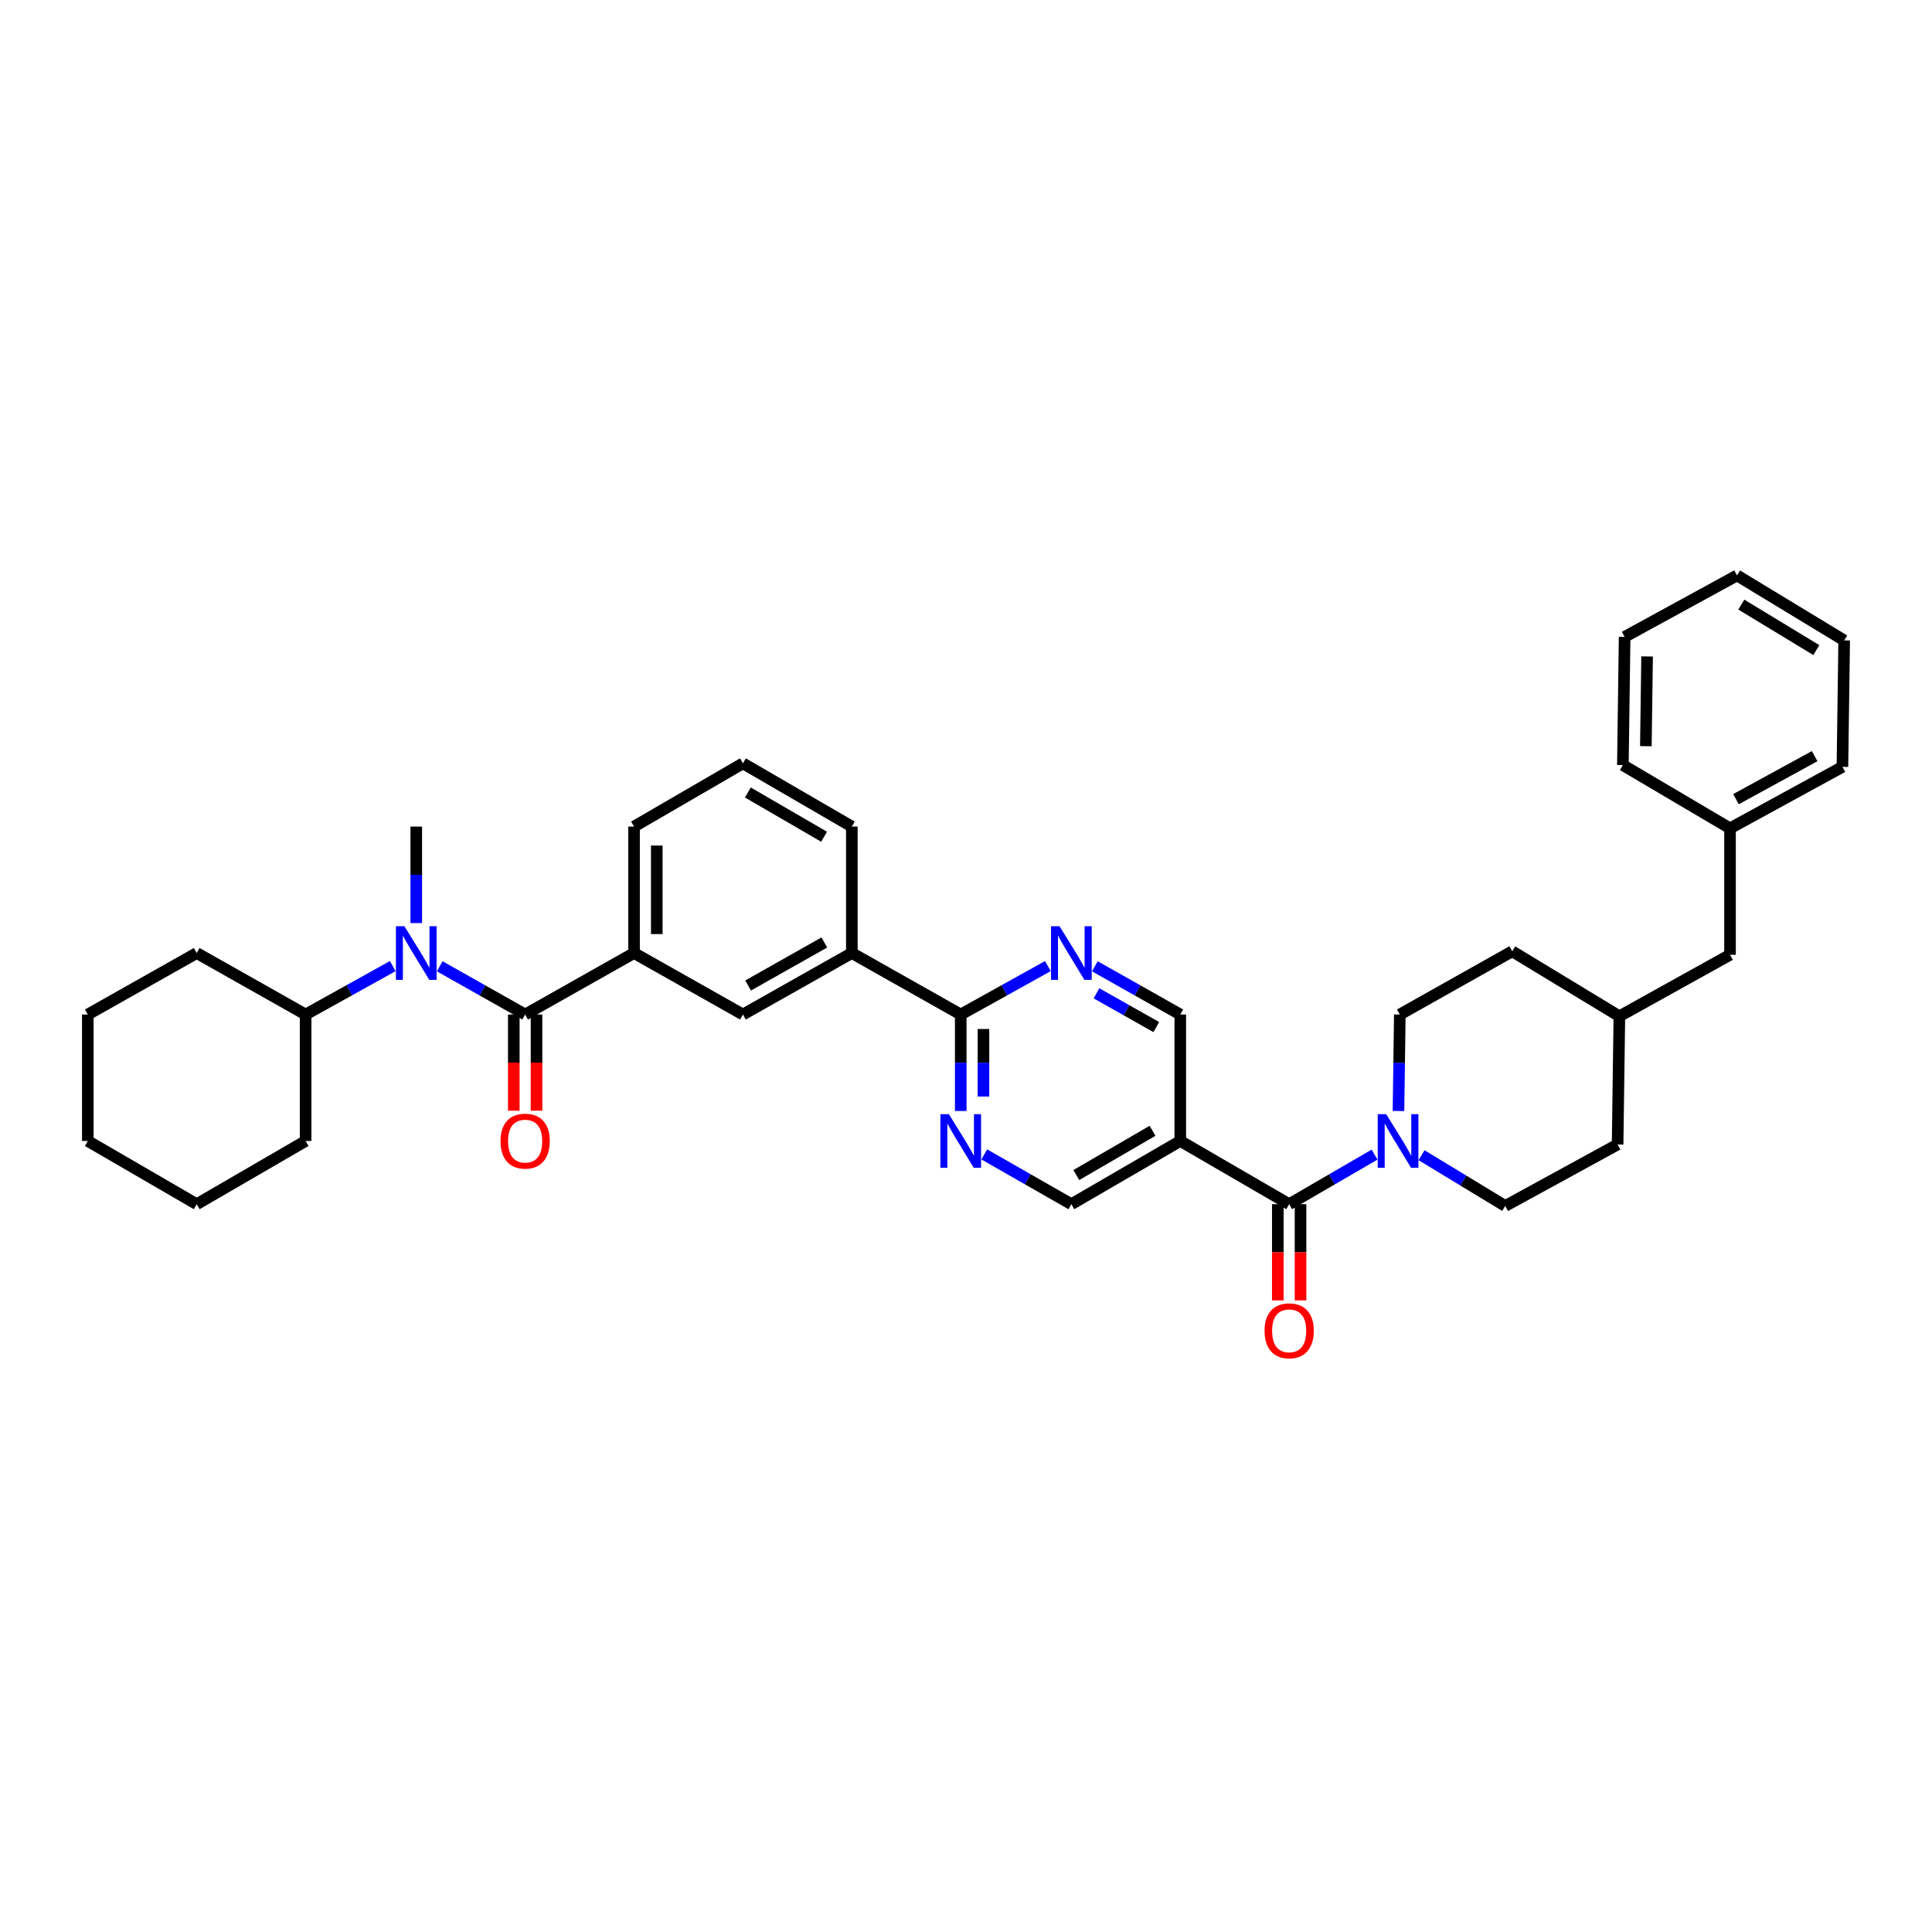 <?xml version='1.0' encoding='iso-8859-1'?>
<svg version='1.1' baseProfile='full'
              xmlns='http://www.w3.org/2000/svg'
                      xmlns:rdkit='http://www.rdkit.org/xml'
                      xmlns:xlink='http://www.w3.org/1999/xlink'
                  xml:space='preserve'
width='1000px' height='1000px' viewBox='0 0 1000 1000'>
<!-- END OF HEADER -->
<rect style='opacity:1.0;fill:#FFFFFF;stroke:none' width='1000' height='1000' x='0' y='0'> </rect>
<path class='bond-0' d='M 735.782,597.936 L 757.436,611.069' style='fill:none;fill-rule:evenodd;stroke:#0000FF;stroke-width:6px;stroke-linecap:butt;stroke-linejoin:miter;stroke-opacity:1' />
<path class='bond-0' d='M 757.436,611.069 L 779.09,624.203' style='fill:none;fill-rule:evenodd;stroke:#000000;stroke-width:6px;stroke-linecap:butt;stroke-linejoin:miter;stroke-opacity:1' />
<path class='bond-1' d='M 711.475,597.625 L 689.374,610.456' style='fill:none;fill-rule:evenodd;stroke:#0000FF;stroke-width:6px;stroke-linecap:butt;stroke-linejoin:miter;stroke-opacity:1' />
<path class='bond-1' d='M 689.374,610.456 L 667.274,623.288' style='fill:none;fill-rule:evenodd;stroke:#000000;stroke-width:6px;stroke-linecap:butt;stroke-linejoin:miter;stroke-opacity:1' />
<path class='bond-2' d='M 723.85,575.049 L 724.199,550.08' style='fill:none;fill-rule:evenodd;stroke:#0000FF;stroke-width:6px;stroke-linecap:butt;stroke-linejoin:miter;stroke-opacity:1' />
<path class='bond-2' d='M 724.199,550.08 L 724.548,525.111' style='fill:none;fill-rule:evenodd;stroke:#000000;stroke-width:6px;stroke-linecap:butt;stroke-linejoin:miter;stroke-opacity:1' />
<path class='bond-3' d='M 661.392,623.288 L 661.392,648.179' style='fill:none;fill-rule:evenodd;stroke:#000000;stroke-width:6px;stroke-linecap:butt;stroke-linejoin:miter;stroke-opacity:1' />
<path class='bond-3' d='M 661.392,648.179 L 661.392,673.07' style='fill:none;fill-rule:evenodd;stroke:#FF0000;stroke-width:6px;stroke-linecap:butt;stroke-linejoin:miter;stroke-opacity:1' />
<path class='bond-3' d='M 673.155,623.288 L 673.155,648.179' style='fill:none;fill-rule:evenodd;stroke:#000000;stroke-width:6px;stroke-linecap:butt;stroke-linejoin:miter;stroke-opacity:1' />
<path class='bond-3' d='M 673.155,648.179 L 673.155,673.07' style='fill:none;fill-rule:evenodd;stroke:#FF0000;stroke-width:6px;stroke-linecap:butt;stroke-linejoin:miter;stroke-opacity:1' />
<path class='bond-4' d='M 667.274,623.288 L 610.908,590.567' style='fill:none;fill-rule:evenodd;stroke:#000000;stroke-width:6px;stroke-linecap:butt;stroke-linejoin:miter;stroke-opacity:1' />
<path class='bond-5' d='M 328.185,427.835 L 328.185,493.291' style='fill:none;fill-rule:evenodd;stroke:#000000;stroke-width:6px;stroke-linecap:butt;stroke-linejoin:miter;stroke-opacity:1' />
<path class='bond-5' d='M 339.948,437.653 L 339.948,483.473' style='fill:none;fill-rule:evenodd;stroke:#000000;stroke-width:6px;stroke-linecap:butt;stroke-linejoin:miter;stroke-opacity:1' />
<path class='bond-6' d='M 328.185,427.835 L 384.544,395.107' style='fill:none;fill-rule:evenodd;stroke:#000000;stroke-width:6px;stroke-linecap:butt;stroke-linejoin:miter;stroke-opacity:1' />
<path class='bond-7' d='M 328.185,493.291 L 384.544,525.111' style='fill:none;fill-rule:evenodd;stroke:#000000;stroke-width:6px;stroke-linecap:butt;stroke-linejoin:miter;stroke-opacity:1' />
<path class='bond-8' d='M 328.185,493.291 L 271.819,525.111' style='fill:none;fill-rule:evenodd;stroke:#000000;stroke-width:6px;stroke-linecap:butt;stroke-linejoin:miter;stroke-opacity:1' />
<path class='bond-9' d='M 384.544,525.111 L 440.909,493.291' style='fill:none;fill-rule:evenodd;stroke:#000000;stroke-width:6px;stroke-linecap:butt;stroke-linejoin:miter;stroke-opacity:1' />
<path class='bond-9' d='M 387.216,510.094 L 426.672,487.82' style='fill:none;fill-rule:evenodd;stroke:#000000;stroke-width:6px;stroke-linecap:butt;stroke-linejoin:miter;stroke-opacity:1' />
<path class='bond-10' d='M 440.909,493.291 L 440.909,427.835' style='fill:none;fill-rule:evenodd;stroke:#000000;stroke-width:6px;stroke-linecap:butt;stroke-linejoin:miter;stroke-opacity:1' />
<path class='bond-11' d='M 440.909,493.291 L 497.275,525.111' style='fill:none;fill-rule:evenodd;stroke:#000000;stroke-width:6px;stroke-linecap:butt;stroke-linejoin:miter;stroke-opacity:1' />
<path class='bond-12' d='M 440.909,427.835 L 384.544,395.107' style='fill:none;fill-rule:evenodd;stroke:#000000;stroke-width:6px;stroke-linecap:butt;stroke-linejoin:miter;stroke-opacity:1' />
<path class='bond-12' d='M 426.548,433.098 L 387.092,410.189' style='fill:none;fill-rule:evenodd;stroke:#000000;stroke-width:6px;stroke-linecap:butt;stroke-linejoin:miter;stroke-opacity:1' />
<path class='bond-13' d='M 271.819,525.111 L 249.709,512.629' style='fill:none;fill-rule:evenodd;stroke:#000000;stroke-width:6px;stroke-linecap:butt;stroke-linejoin:miter;stroke-opacity:1' />
<path class='bond-13' d='M 249.709,512.629 L 227.6,500.148' style='fill:none;fill-rule:evenodd;stroke:#0000FF;stroke-width:6px;stroke-linecap:butt;stroke-linejoin:miter;stroke-opacity:1' />
<path class='bond-14' d='M 265.937,525.111 L 265.937,550.002' style='fill:none;fill-rule:evenodd;stroke:#000000;stroke-width:6px;stroke-linecap:butt;stroke-linejoin:miter;stroke-opacity:1' />
<path class='bond-14' d='M 265.937,550.002 L 265.937,574.893' style='fill:none;fill-rule:evenodd;stroke:#FF0000;stroke-width:6px;stroke-linecap:butt;stroke-linejoin:miter;stroke-opacity:1' />
<path class='bond-14' d='M 277.701,525.111 L 277.701,550.002' style='fill:none;fill-rule:evenodd;stroke:#000000;stroke-width:6px;stroke-linecap:butt;stroke-linejoin:miter;stroke-opacity:1' />
<path class='bond-14' d='M 277.701,550.002 L 277.701,574.893' style='fill:none;fill-rule:evenodd;stroke:#FF0000;stroke-width:6px;stroke-linecap:butt;stroke-linejoin:miter;stroke-opacity:1' />
<path class='bond-15' d='M 497.275,525.111 L 497.275,550.08' style='fill:none;fill-rule:evenodd;stroke:#000000;stroke-width:6px;stroke-linecap:butt;stroke-linejoin:miter;stroke-opacity:1' />
<path class='bond-15' d='M 497.275,550.08 L 497.275,575.049' style='fill:none;fill-rule:evenodd;stroke:#0000FF;stroke-width:6px;stroke-linecap:butt;stroke-linejoin:miter;stroke-opacity:1' />
<path class='bond-15' d='M 509.038,532.601 L 509.038,550.08' style='fill:none;fill-rule:evenodd;stroke:#000000;stroke-width:6px;stroke-linecap:butt;stroke-linejoin:miter;stroke-opacity:1' />
<path class='bond-15' d='M 509.038,550.08 L 509.038,567.559' style='fill:none;fill-rule:evenodd;stroke:#0000FF;stroke-width:6px;stroke-linecap:butt;stroke-linejoin:miter;stroke-opacity:1' />
<path class='bond-16' d='M 497.275,525.111 L 519.826,512.581' style='fill:none;fill-rule:evenodd;stroke:#000000;stroke-width:6px;stroke-linecap:butt;stroke-linejoin:miter;stroke-opacity:1' />
<path class='bond-16' d='M 519.826,512.581 L 542.376,500.051' style='fill:none;fill-rule:evenodd;stroke:#0000FF;stroke-width:6px;stroke-linecap:butt;stroke-linejoin:miter;stroke-opacity:1' />
<path class='bond-17' d='M 203.287,500.051 L 180.737,512.581' style='fill:none;fill-rule:evenodd;stroke:#0000FF;stroke-width:6px;stroke-linecap:butt;stroke-linejoin:miter;stroke-opacity:1' />
<path class='bond-17' d='M 180.737,512.581 L 158.186,525.111' style='fill:none;fill-rule:evenodd;stroke:#000000;stroke-width:6px;stroke-linecap:butt;stroke-linejoin:miter;stroke-opacity:1' />
<path class='bond-18' d='M 215.453,477.774 L 215.453,452.804' style='fill:none;fill-rule:evenodd;stroke:#0000FF;stroke-width:6px;stroke-linecap:butt;stroke-linejoin:miter;stroke-opacity:1' />
<path class='bond-18' d='M 215.453,452.804 L 215.453,427.835' style='fill:none;fill-rule:evenodd;stroke:#000000;stroke-width:6px;stroke-linecap:butt;stroke-linejoin:miter;stroke-opacity:1' />
<path class='bond-19' d='M 158.186,525.111 L 101.82,493.291' style='fill:none;fill-rule:evenodd;stroke:#000000;stroke-width:6px;stroke-linecap:butt;stroke-linejoin:miter;stroke-opacity:1' />
<path class='bond-20' d='M 158.186,525.111 L 158.186,590.567' style='fill:none;fill-rule:evenodd;stroke:#000000;stroke-width:6px;stroke-linecap:butt;stroke-linejoin:miter;stroke-opacity:1' />
<path class='bond-21' d='M 101.82,493.291 L 45.455,525.111' style='fill:none;fill-rule:evenodd;stroke:#000000;stroke-width:6px;stroke-linecap:butt;stroke-linejoin:miter;stroke-opacity:1' />
<path class='bond-22' d='M 45.455,525.111 L 45.455,590.567' style='fill:none;fill-rule:evenodd;stroke:#000000;stroke-width:6px;stroke-linecap:butt;stroke-linejoin:miter;stroke-opacity:1' />
<path class='bond-23' d='M 45.455,590.567 L 101.82,623.288' style='fill:none;fill-rule:evenodd;stroke:#000000;stroke-width:6px;stroke-linecap:butt;stroke-linejoin:miter;stroke-opacity:1' />
<path class='bond-24' d='M 101.82,623.288 L 158.186,590.567' style='fill:none;fill-rule:evenodd;stroke:#000000;stroke-width:6px;stroke-linecap:butt;stroke-linejoin:miter;stroke-opacity:1' />
<path class='bond-25' d='M 509.452,597.524 L 531.997,610.406' style='fill:none;fill-rule:evenodd;stroke:#0000FF;stroke-width:6px;stroke-linecap:butt;stroke-linejoin:miter;stroke-opacity:1' />
<path class='bond-25' d='M 531.997,610.406 L 554.542,623.288' style='fill:none;fill-rule:evenodd;stroke:#000000;stroke-width:6px;stroke-linecap:butt;stroke-linejoin:miter;stroke-opacity:1' />
<path class='bond-26' d='M 554.542,623.288 L 610.908,590.567' style='fill:none;fill-rule:evenodd;stroke:#000000;stroke-width:6px;stroke-linecap:butt;stroke-linejoin:miter;stroke-opacity:1' />
<path class='bond-26' d='M 557.091,608.207 L 596.547,585.301' style='fill:none;fill-rule:evenodd;stroke:#000000;stroke-width:6px;stroke-linecap:butt;stroke-linejoin:miter;stroke-opacity:1' />
<path class='bond-27' d='M 610.908,590.567 L 610.908,525.111' style='fill:none;fill-rule:evenodd;stroke:#000000;stroke-width:6px;stroke-linecap:butt;stroke-linejoin:miter;stroke-opacity:1' />
<path class='bond-28' d='M 610.908,525.111 L 588.798,512.629' style='fill:none;fill-rule:evenodd;stroke:#000000;stroke-width:6px;stroke-linecap:butt;stroke-linejoin:miter;stroke-opacity:1' />
<path class='bond-28' d='M 588.798,512.629 L 566.689,500.148' style='fill:none;fill-rule:evenodd;stroke:#0000FF;stroke-width:6px;stroke-linecap:butt;stroke-linejoin:miter;stroke-opacity:1' />
<path class='bond-28' d='M 598.492,531.61 L 583.015,522.873' style='fill:none;fill-rule:evenodd;stroke:#000000;stroke-width:6px;stroke-linecap:butt;stroke-linejoin:miter;stroke-opacity:1' />
<path class='bond-28' d='M 583.015,522.873 L 567.539,514.136' style='fill:none;fill-rule:evenodd;stroke:#0000FF;stroke-width:6px;stroke-linecap:butt;stroke-linejoin:miter;stroke-opacity:1' />
<path class='bond-29' d='M 895.455,428.743 L 895.455,494.199' style='fill:none;fill-rule:evenodd;stroke:#000000;stroke-width:6px;stroke-linecap:butt;stroke-linejoin:miter;stroke-opacity:1' />
<path class='bond-30' d='M 895.455,428.743 L 953.637,396.93' style='fill:none;fill-rule:evenodd;stroke:#000000;stroke-width:6px;stroke-linecap:butt;stroke-linejoin:miter;stroke-opacity:1' />
<path class='bond-30' d='M 898.539,413.65 L 939.266,391.381' style='fill:none;fill-rule:evenodd;stroke:#000000;stroke-width:6px;stroke-linecap:butt;stroke-linejoin:miter;stroke-opacity:1' />
<path class='bond-31' d='M 895.455,428.743 L 839.997,396.015' style='fill:none;fill-rule:evenodd;stroke:#000000;stroke-width:6px;stroke-linecap:butt;stroke-linejoin:miter;stroke-opacity:1' />
<path class='bond-32' d='M 895.455,494.199 L 838.181,526.019' style='fill:none;fill-rule:evenodd;stroke:#000000;stroke-width:6px;stroke-linecap:butt;stroke-linejoin:miter;stroke-opacity:1' />
<path class='bond-33' d='M 953.637,396.93 L 954.545,331.474' style='fill:none;fill-rule:evenodd;stroke:#000000;stroke-width:6px;stroke-linecap:butt;stroke-linejoin:miter;stroke-opacity:1' />
<path class='bond-34' d='M 839.997,396.015 L 840.906,329.657' style='fill:none;fill-rule:evenodd;stroke:#000000;stroke-width:6px;stroke-linecap:butt;stroke-linejoin:miter;stroke-opacity:1' />
<path class='bond-34' d='M 851.896,386.223 L 852.532,339.772' style='fill:none;fill-rule:evenodd;stroke:#000000;stroke-width:6px;stroke-linecap:butt;stroke-linejoin:miter;stroke-opacity:1' />
<path class='bond-35' d='M 838.181,526.019 L 782.723,492.383' style='fill:none;fill-rule:evenodd;stroke:#000000;stroke-width:6px;stroke-linecap:butt;stroke-linejoin:miter;stroke-opacity:1' />
<path class='bond-36' d='M 838.181,526.019 L 837.272,592.383' style='fill:none;fill-rule:evenodd;stroke:#000000;stroke-width:6px;stroke-linecap:butt;stroke-linejoin:miter;stroke-opacity:1' />
<path class='bond-37' d='M 954.545,331.474 L 899.088,297.838' style='fill:none;fill-rule:evenodd;stroke:#000000;stroke-width:6px;stroke-linecap:butt;stroke-linejoin:miter;stroke-opacity:1' />
<path class='bond-37' d='M 940.127,336.487 L 901.306,312.941' style='fill:none;fill-rule:evenodd;stroke:#000000;stroke-width:6px;stroke-linecap:butt;stroke-linejoin:miter;stroke-opacity:1' />
<path class='bond-38' d='M 840.906,329.657 L 899.088,297.838' style='fill:none;fill-rule:evenodd;stroke:#000000;stroke-width:6px;stroke-linecap:butt;stroke-linejoin:miter;stroke-opacity:1' />
<path class='bond-39' d='M 782.723,492.383 L 724.548,525.111' style='fill:none;fill-rule:evenodd;stroke:#000000;stroke-width:6px;stroke-linecap:butt;stroke-linejoin:miter;stroke-opacity:1' />
<path class='bond-40' d='M 837.272,592.383 L 779.09,624.203' style='fill:none;fill-rule:evenodd;stroke:#000000;stroke-width:6px;stroke-linecap:butt;stroke-linejoin:miter;stroke-opacity:1' />
<path  class='atom-0' d='M 717.496 576.686
L 726.593 591.39
Q 727.495 592.841, 728.946 595.468
Q 730.397 598.095, 730.475 598.252
L 730.475 576.686
L 734.161 576.686
L 734.161 604.447
L 730.357 604.447
L 720.594 588.371
Q 719.457 586.489, 718.241 584.332
Q 717.065 582.175, 716.712 581.509
L 716.712 604.447
L 713.105 604.447
L 713.105 576.686
L 717.496 576.686
' fill='#0000FF'/>
<path  class='atom-2' d='M 654.53 688.822
Q 654.53 682.157, 657.824 678.432
Q 661.117 674.707, 667.274 674.707
Q 673.43 674.707, 676.723 678.432
Q 680.017 682.157, 680.017 688.822
Q 680.017 695.567, 676.684 699.409
Q 673.351 703.213, 667.274 703.213
Q 661.157 703.213, 657.824 699.409
Q 654.53 695.606, 654.53 688.822
M 667.274 700.076
Q 671.508 700.076, 673.783 697.253
Q 676.096 694.39, 676.096 688.822
Q 676.096 683.372, 673.783 680.627
Q 671.508 677.843, 667.274 677.843
Q 663.039 677.843, 660.725 680.588
Q 658.451 683.333, 658.451 688.822
Q 658.451 694.43, 660.725 697.253
Q 663.039 700.076, 667.274 700.076
' fill='#FF0000'/>
<path  class='atom-11' d='M 209.317 479.41
L 218.414 494.114
Q 219.316 495.565, 220.766 498.192
Q 222.217 500.819, 222.296 500.976
L 222.296 479.41
L 225.981 479.41
L 225.981 507.172
L 222.178 507.172
L 212.414 491.095
Q 211.277 489.213, 210.062 487.056
Q 208.885 484.9, 208.533 484.233
L 208.533 507.172
L 204.925 507.172
L 204.925 479.41
L 209.317 479.41
' fill='#0000FF'/>
<path  class='atom-12' d='M 259.075 590.645
Q 259.075 583.979, 262.369 580.254
Q 265.663 576.529, 271.819 576.529
Q 277.975 576.529, 281.269 580.254
Q 284.562 583.979, 284.562 590.645
Q 284.562 597.389, 281.229 601.232
Q 277.897 605.035, 271.819 605.035
Q 265.702 605.035, 262.369 601.232
Q 259.075 597.428, 259.075 590.645
M 271.819 601.898
Q 276.054 601.898, 278.328 599.075
Q 280.641 596.213, 280.641 590.645
Q 280.641 585.195, 278.328 582.45
Q 276.054 579.666, 271.819 579.666
Q 267.584 579.666, 265.271 582.411
Q 262.996 585.155, 262.996 590.645
Q 262.996 596.252, 265.271 599.075
Q 267.584 601.898, 271.819 601.898
' fill='#FF0000'/>
<path  class='atom-20' d='M 491.138 576.686
L 500.235 591.39
Q 501.137 592.841, 502.588 595.468
Q 504.039 598.095, 504.117 598.252
L 504.117 576.686
L 507.803 576.686
L 507.803 604.447
L 504 604.447
L 494.236 588.371
Q 493.099 586.489, 491.883 584.332
Q 490.707 582.175, 490.354 581.509
L 490.354 604.447
L 486.747 604.447
L 486.747 576.686
L 491.138 576.686
' fill='#0000FF'/>
<path  class='atom-24' d='M 548.406 479.41
L 557.503 494.114
Q 558.405 495.565, 559.855 498.192
Q 561.306 500.819, 561.385 500.976
L 561.385 479.41
L 565.07 479.41
L 565.07 507.172
L 561.267 507.172
L 551.503 491.095
Q 550.366 489.213, 549.151 487.056
Q 547.974 484.9, 547.622 484.233
L 547.622 507.172
L 544.014 507.172
L 544.014 479.41
L 548.406 479.41
' fill='#0000FF'/>
</svg>
